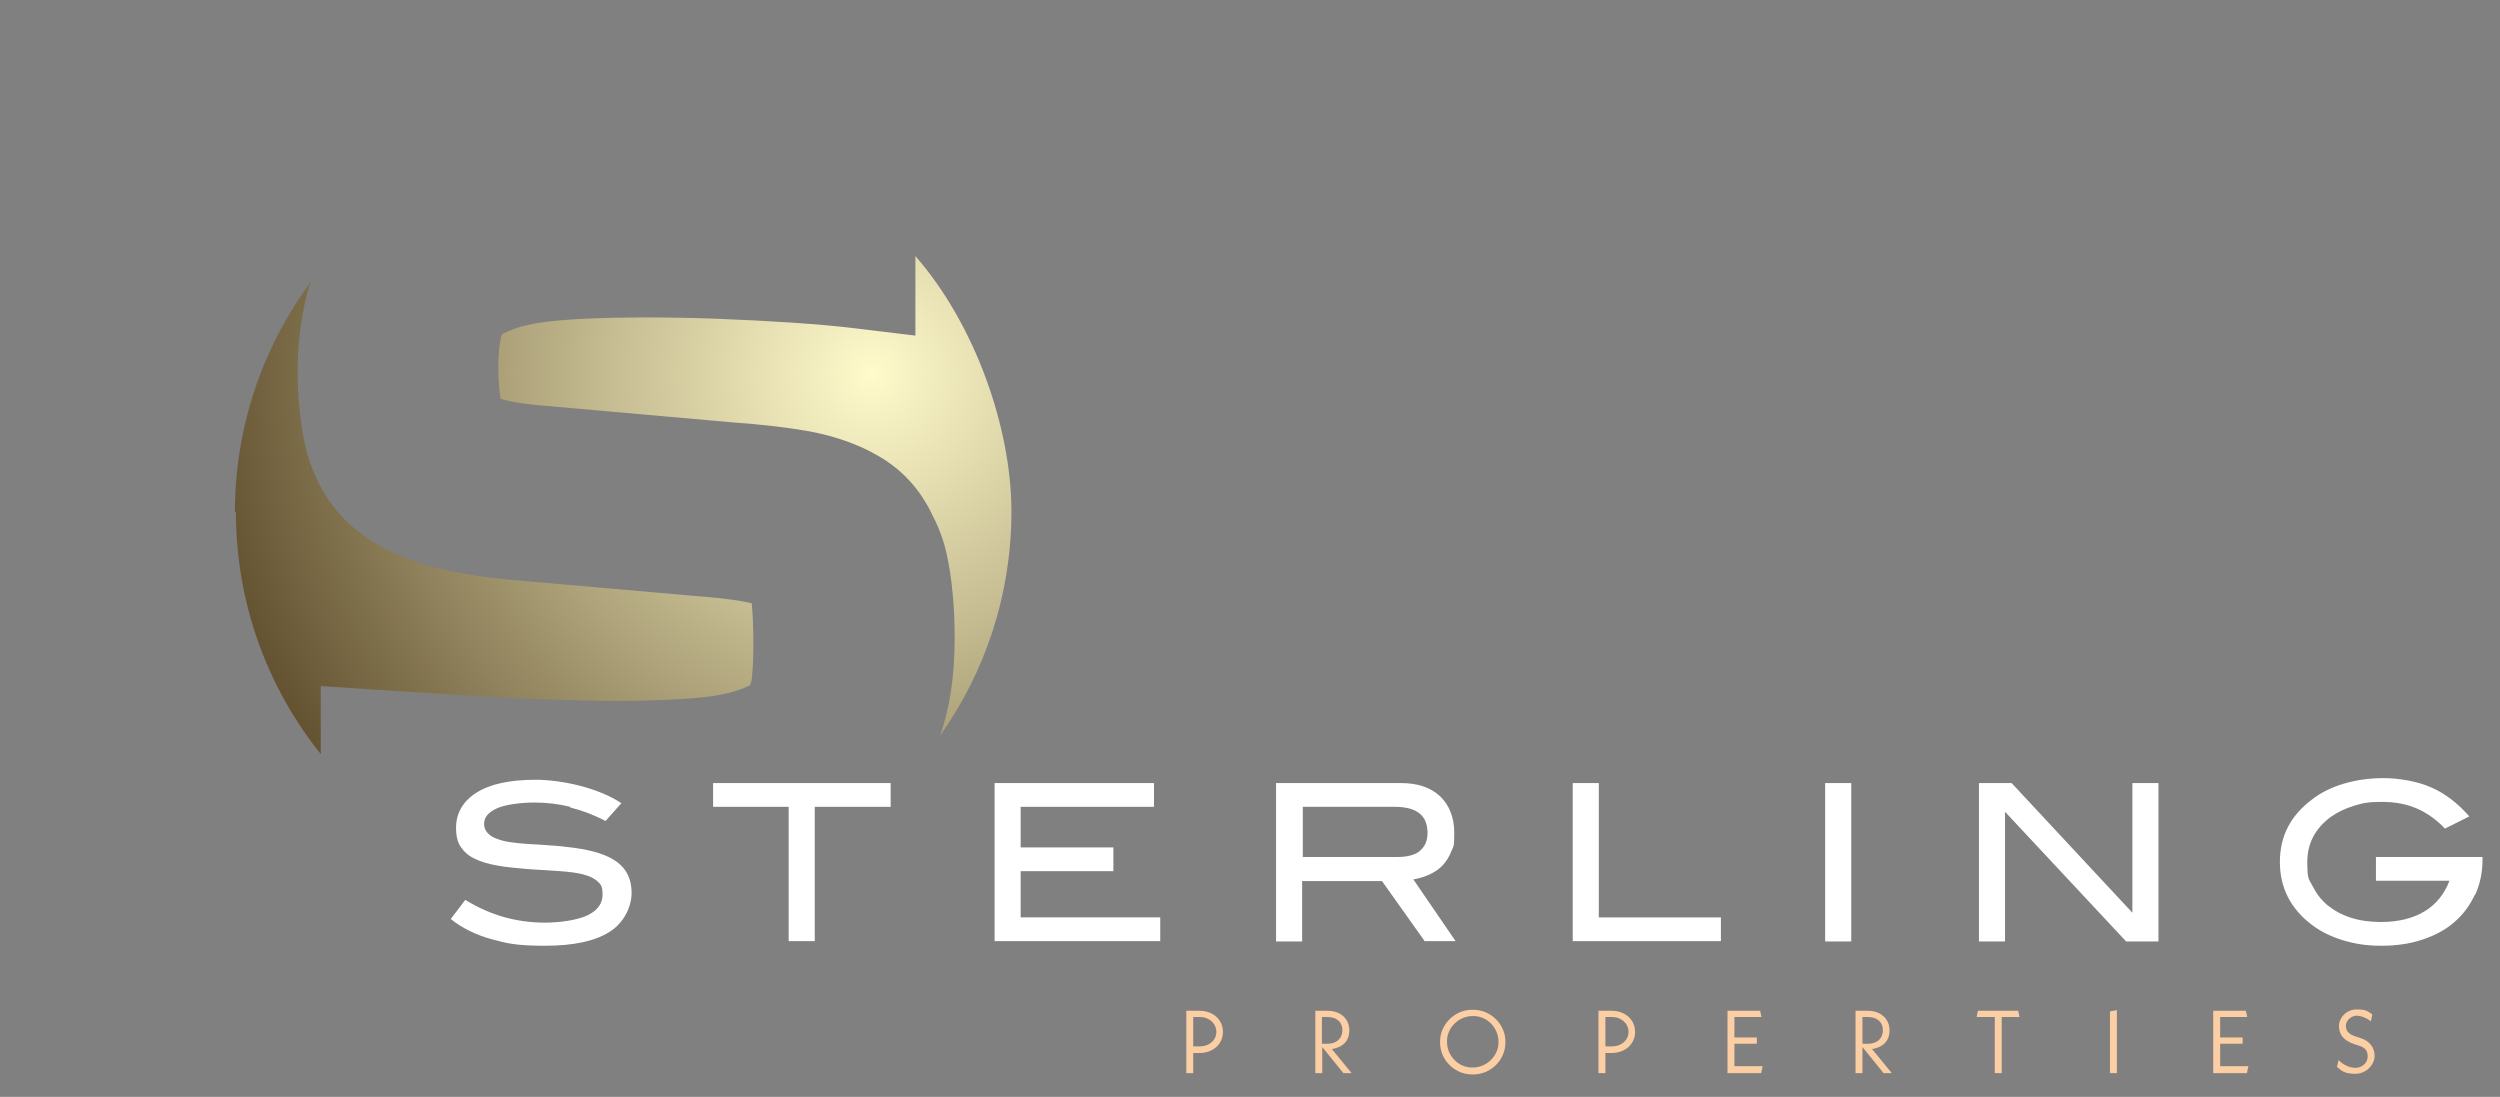 <?xml version="1.0" encoding="UTF-8"?>
<svg id="Laag_1" xmlns="http://www.w3.org/2000/svg" xmlns:xlink="http://www.w3.org/1999/xlink" version="1.1" viewBox="0 0 757.6 332.4">
  <rect x="0" y="0" width="757.6" height="332.4" fill="#808080" stroke="none"/>
  <!-- Generator: Adobe Illustrator 29.3.1, SVG Export Plug-In . SVG Version: 2.1.0 Build 151)  -->
  <defs>
    <style>
      .st0 {
        fill: none;
      }

      .st1 {
        fill: #fbcea4;
      }

      .st2 {
        fill: url(#radial-gradient);
      }

      .st3 {
        isolation: isolate;
      }

      .st4 {
        clip-path: url(#clippath-1);
      }

      .st5 {
        fill: #fff;
      }

      .st6 {
        fill: url(#radial-gradient1);
      }

      .st7 {
        clip-path: url(#clippath);
      }
    </style>
    <clipPath id="clippath">
      <path class="st0" d="M277.4,101.7l-17.4-2.1c-5.6-.7-12.2-1.3-19.6-1.8-7.5-.5-15.2-.9-23-1.2-7.8-.3-15.4-.4-22.4-.4-11.8,0-21.3.4-28.4,1.2-7.2.8-11.1,2.2-13,3.2l-.5.2c-.5.2-.9.4-1.1.6-.7,2.6-1,5.9-1,9.9s.4,7.9.7,9.6c2.1.6,6.2,1.5,13.8,2.1l56.5,5c8.6.6,16.4,1.5,23.2,2.7,8,1.5,15.1,4,21.2,7.6,7.2,4.2,12.6,10.2,16.2,17.9,1.9,3.6,3.4,7.6,4.3,11.8.8,3.6,1.4,7.6,1.8,11.9.4,4.1.6,8.6.6,13.5,0,11.6-1.5,21.3-4.4,29.5,13.6-19.2,21.6-42.6,21.6-67.9s-11-56.7-29.1-77.4v23.9h0Z"/>
    </clipPath>
    <radialGradient id="radial-gradient" cx="-231.3" cy="-418.4" fx="-231.3" fy="-418.4" r="1" gradientTransform="translate(-61222.9 -111103.6) rotate(-180) scale(265.9)" gradientUnits="userSpaceOnUse">
      <stop offset="0" stop-color="#fffbcb"/>
      <stop offset="0" stop-color="#fffbcb"/>
      <stop offset=".3" stop-color="#c5bc91"/>
      <stop offset=".9" stop-color="#473314"/>
      <stop offset="1" stop-color="#473314"/>
    </radialGradient>
    <clipPath id="clippath-1">
      <path class="st0" d="M71.5,155.2c0,27.7,9.6,53.2,25.7,73.3v-20.6l16.6,1.1c8.1.5,16.7,1.1,25.5,1.6,8.9.5,17.6,1,25.8,1.3,8.2.3,15.2.5,20.9.5,11.4,0,20.5-.4,27.1-1.1,5.5-.6,10.1-1.7,13.5-3.3.4-.2.6-.3.7-.4.3-.6.5-1.5.6-2.6.3-3,.4-6.4.4-9.9,0-5.1-.2-9.2-.5-12.3-.3,0-.6-.1-.9-.2-2.4-.5-7-1.3-15-1.9h-.2s-58.2-5.1-58.2-5.1c-12.4-1.2-22.3-3.3-30.3-6.4-9-3.5-16.1-8.4-21.1-14.4-4.9-5.9-8.2-13-9.9-21.1-1.3-6.5-2-13.9-2-21.8s1.3-19,4-26.5c-14.4,19.5-23,43.6-23,69.8h0Z"/>
    </clipPath>
    <radialGradient id="radial-gradient1" cx="-231.3" cy="-418.4" fx="-231.3" fy="-418.4" r="1" gradientTransform="translate(-61241.8 -111045.6) rotate(-180) scale(265.9)" gradientUnits="userSpaceOnUse">
      <stop offset="0" stop-color="#fffbcb"/>
      <stop offset="0" stop-color="#fffbcb"/>
      <stop offset=".3" stop-color="#c5bc91"/>
      <stop offset=".9" stop-color="#473314"/>
      <stop offset="1" stop-color="#473314"/>
    </radialGradient>
  </defs>
  <g class="st3">
    <g class="st3">
      <path class="st1" d="M363.6,319.1h-2v6.1h-2.1v-18.9h4c4.1,0,7.1,2.7,7.1,6.4s-3,6.4-7.1,6.4ZM363.6,308.2h-2v8.9h2c2.9,0,5-1.9,5-4.4s-2.1-4.5-5-4.5Z"/>
    </g>
    <g class="st3">
      <path class="st1" d="M407.1,325.2l-6.4-7.9v7.9h-2.1v-18.9h3.7c4,0,6.6,2.5,6.6,5.9s-2.1,5.2-5.3,5.7l6,7.3h-2.6ZM400.6,316.3h1.7c2.8,0,4.5-1.7,4.5-4.1s-1.7-4-4.5-4h-1.7v8Z"/>
    </g>
    <g class="st3">
      <path class="st1" d="M446.3,306c5.4-.1,10,4.4,9.9,9.8.1,5.4-4.5,9.9-9.9,9.8-5.4.1-10-4.4-9.9-9.8-.1-5.4,4.5-9.9,9.9-9.8ZM446.3,307.9c-4.2,0-7.9,3.5-7.8,7.8,0,4.3,3.5,7.9,7.8,7.8,4.2,0,7.9-3.5,7.8-7.8,0-4.3-3.5-7.9-7.8-7.8Z"/>
      <path class="st1" d="M488.5,319.1h-2v6.1h-2.1v-18.9h4c4.1,0,7.1,2.7,7.1,6.4s-3,6.4-7.1,6.4ZM488.5,308.2h-2v8.9h2c2.9,0,5-1.9,5-4.4s-2.1-4.5-5-4.5Z"/>
      <path class="st1" d="M534.1,323.3l-.4,1.9h-10.2v-18.9h9.9l.4,1.9h-8.2v6.2h6.8v1.9h-6.8v6.8h8.6Z"/>
    </g>
    <g class="st3">
      <path class="st1" d="M570.8,325.2l-6.4-7.9v7.9h-2.1v-18.9h3.7c4,0,6.6,2.5,6.6,5.9s-2.1,5.2-5.3,5.7l6,7.3h-2.6ZM564.4,316.3h1.7c2.8,0,4.5-1.7,4.5-4.1s-1.7-4-4.5-4h-1.7v8Z"/>
    </g>
    <g class="st3">
      <path class="st1" d="M606.6,308.2v17h-2.1v-17h-5.5l.4-1.9h12.2l.4,1.9h-5.5Z"/>
      <path class="st1" d="M639.4,306.5l2.1-.4v19.1h-2.1v-18.7Z"/>
    </g>
    <g class="st3">
      <path class="st1" d="M681.3,323.3l-.4,1.9h-10.2v-18.9h9.9l.4,1.9h-8.2v6.2h6.8v1.9h-6.8v6.8h8.6Z"/>
    </g>
    <g class="st3">
      <path class="st1" d="M708.6,321.2c1.4,1.4,3.3,2.4,5.2,2.4s3.7-1.4,3.7-3.4-.9-2.8-2.9-3.4l-1.2-.4c-3.3-1.1-4.6-3-4.6-5.5s2.3-5,5.3-5,3.3.5,4.8,1.5l-.4,2.1c-1.5-1.1-3-1.7-4.4-1.7s-3.2,1.3-3.2,3,.9,2.7,3.3,3.4l1.2.4c2.8.9,4.2,2.9,4.2,5.4s-2.4,5.4-5.8,5.4-4.2-.9-5.6-2.1l.5-2.2Z"/>
    </g>
  </g>
  <g class="st3">
    <g class="st3">
      <path class="st5" d="M172.8,244.5c-3.6-.9-7.2-1.3-11-1.3s-8.8.6-11.3,1.8c-2.6,1.2-3.8,2.7-3.8,4.7s1.4,3.7,4.2,4.6c1.3.5,2.8.8,4.4,1,1.6.2,3.4.4,5.3.5,1.9.1,4,.2,6.2.4,2.2.1,4.5.4,7,.7,6,.8,10.4,2.2,13.3,4.4,2.9,2.2,4.3,5.3,4.3,9.3s-2.2,9-6.7,11.8c-4.4,2.8-10.9,4.2-19.5,4.2s-11.6-.7-16.3-2c-4.7-1.3-8.8-3.3-12.3-6.1l4.4-5.8c3.9,2.4,7.8,4.1,11.7,5.2,3.9,1.1,8.1,1.7,12.5,1.7s10.1-.8,13-2.3c3-1.5,4.4-3.6,4.4-6.2s-.5-3-1.5-4c-1-.9-2.4-1.6-4.3-2.1-1.9-.5-4.2-.8-7-1-2.8-.2-5.9-.4-9.4-.6-3.7-.3-6.9-.6-9.7-1.1-2.8-.5-5.1-1.2-6.9-2.1-1.9-.9-3.2-2.1-4.2-3.6s-1.4-3.4-1.4-5.7c0-4.5,2.1-8.1,6.2-10.7,4.1-2.6,10.1-3.9,17.9-3.9s19,2.4,26,7.1l-4.8,5.4c-3.6-1.9-7.1-3.2-10.7-4.1Z"/>
    </g>
    <g class="st3">
      <path class="st5" d="M246.9,244.5v40.7h-7.9v-40.7h-22.9v-7.2h53.8v7.2h-22.9Z"/>
    </g>
    <g class="st3">
      <path class="st5" d="M301.4,285.3v-48h48.3v7.2h-40.4v12.3h28.1v7.2h-28.1v14h42.3v7.2h-50.2Z"/>
    </g>
    <g class="st3">
      <path class="st5" d="M431.8,285.3l-13-18.3h-24.2v18.3h-7.9v-48h37.8c5.1,0,9,1.3,11.9,4,2.8,2.7,4.3,6.4,4.3,11.1s-.3,4-.9,5.6c-.6,1.6-1.5,3-2.6,4.2-1.1,1.2-2.5,2.1-4,2.8-1.5.7-3.2,1.2-4.9,1.5l12.8,18.7h-9.2ZM430.2,257.9c1.6-1.3,2.4-3.1,2.4-5.5,0-5.3-3.3-7.9-9.9-7.9h-27.9v15.2h28.7c3,0,5.3-.6,6.9-1.9Z"/>
    </g>
    <g class="st3">
      <path class="st5" d="M476.6,285.3v-48h7.9v40.7h37v7.2h-45Z"/>
    </g>
    <g class="st3">
      <path class="st5" d="M553.1,285.3v-48h7.9v48h-7.9Z"/>
    </g>
    <g class="st3">
      <path class="st5" d="M644.3,285.3l-36.7-39.3v39.3h-7.9v-48h9.9l36.6,39.3v-39.3h7.9v48h-9.8Z"/>
    </g>
    <g class="st3">
      <path class="st5" d="M750,271.1c-1.5,3.2-3.5,6-6.2,8.3-2.6,2.3-5.9,4.1-9.6,5.3-3.8,1.3-8,1.9-12.6,1.9s-8.1-.6-11.7-1.7c-3.6-1.1-6.8-2.7-9.4-4.7-6.4-4.9-9.6-11.2-9.6-19s3.2-14,9.7-18.9c2.7-2.1,5.9-3.7,9.6-4.8,3.7-1.1,7.7-1.7,12.1-1.7s10.2.9,14.4,2.8c4.2,1.8,8.1,4.8,11.6,8.8l-7.4,3.7c-2.4-2.6-5.2-4.6-8.3-6-3.1-1.4-6.7-2.1-10.9-2.1s-5.8.4-8.4,1.2c-2.6.8-4.9,1.9-6.9,3.3-4.8,3.5-7.2,8.1-7.2,13.7s.5,5.1,1.6,7.3c1.1,2.2,2.6,4.2,4.5,5.8,2,1.6,4.3,2.9,7.1,3.8,2.8.9,5.8,1.3,9.2,1.3,5.2,0,9.6-1.1,13.1-3.2,3.5-2.1,6-5.2,7.6-9.3h-22.3v-7.2h32.3v.7c0,3.9-.7,7.4-2.2,10.7Z"/>
    </g>
  </g>
  <g class="st7">
    <rect class="st2" x="122.3" y="44" width="212.7" height="212.8" transform="translate(-38.9 208) rotate(-45.5)"/>
  </g>
  <g class="st4">
    <rect class="st6" x="44" y="50.8" width="212.1" height="212.3" transform="translate(-67.1 153.9) rotate(-45.5)"/>
  </g>
</svg>